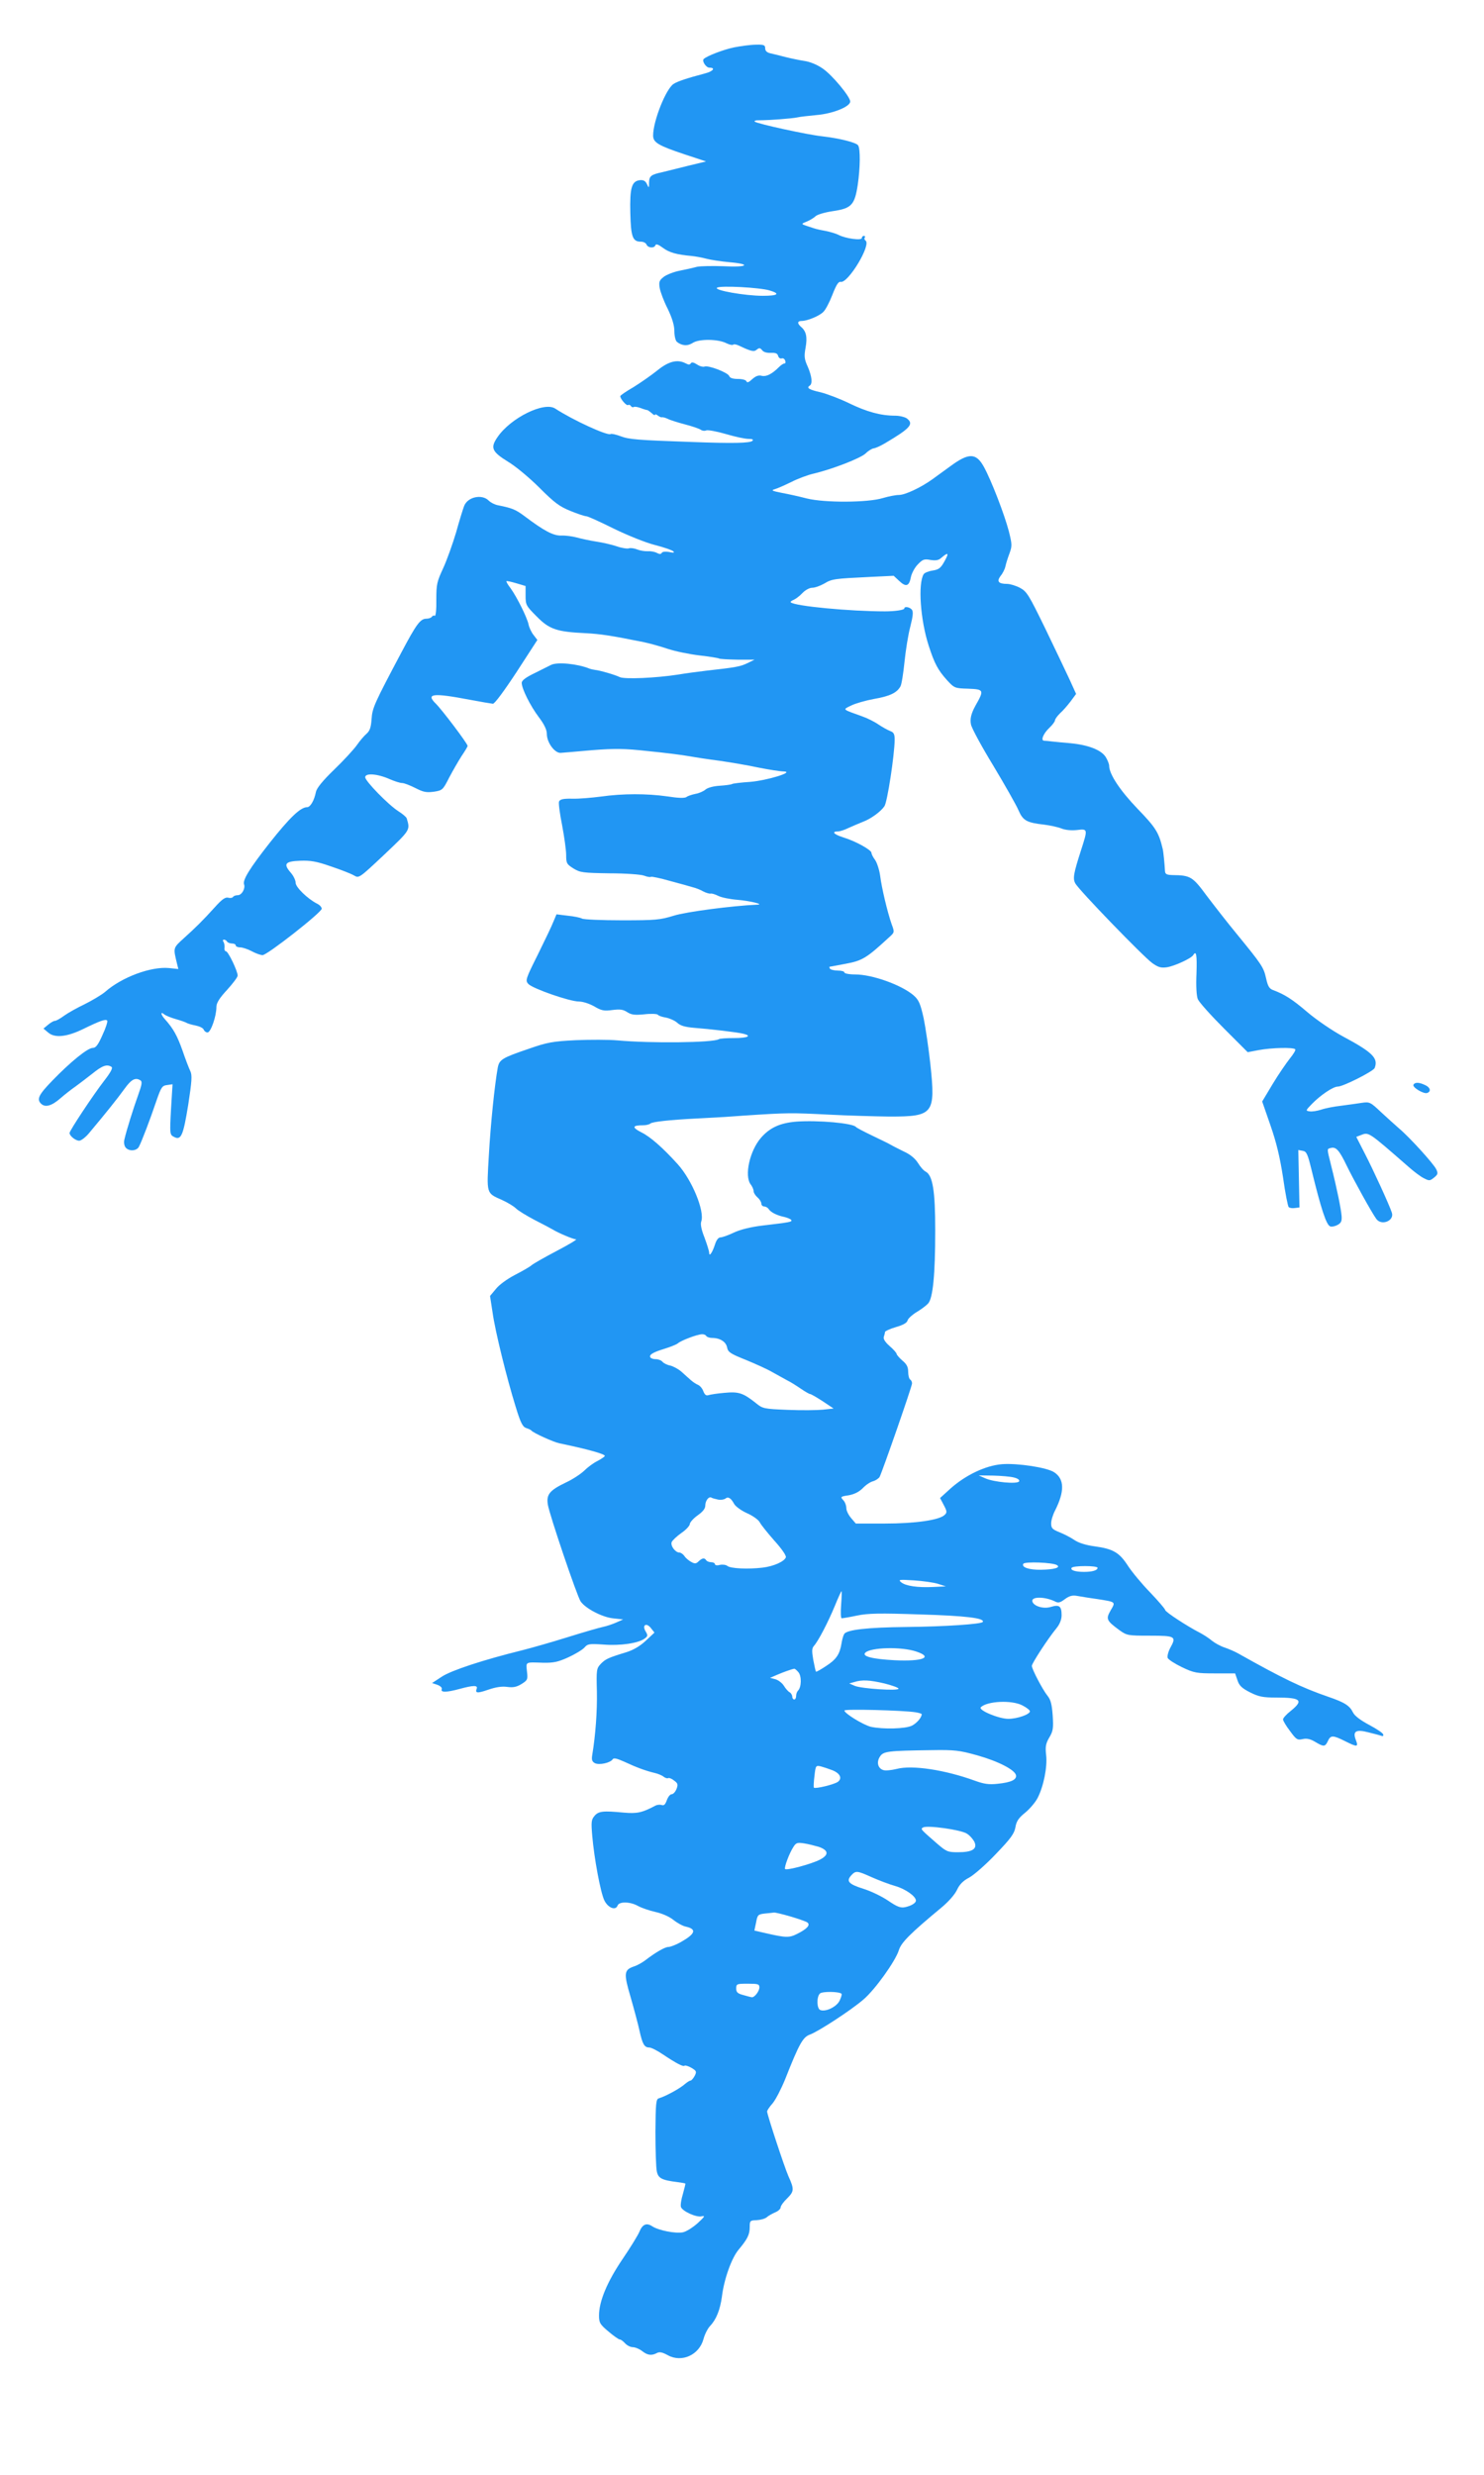 <?xml version="1.0" standalone="no"?>
<!DOCTYPE svg PUBLIC "-//W3C//DTD SVG 20010904//EN"
 "http://www.w3.org/TR/2001/REC-SVG-20010904/DTD/svg10.dtd">
<svg version="1.0" xmlns="http://www.w3.org/2000/svg"
 width="768pt" height="1280pt" viewBox="0 0 768 1280"
 preserveAspectRatio="xMidYMid meet">
<g transform="translate(0,1280) scale(0.1,-0.1)"
fill="#2196f3" stroke="none">
<path d="M3799 12555 c-53 -11 -138 -43 -157 -60 -11 -10 12 -45 29 -45 34 0
20 -19 -23 -30 -95 -25 -142 -41 -162 -54 -40 -26 -106 -192 -106 -267 0 -36
27 -52 162 -97 l112 -37 -95 -23 c-52 -13 -110 -27 -129 -32 -61 -13 -70 -20
-71 -54 0 -30 -1 -30 -11 -8 -8 17 -19 22 -37 20 -42 -5 -52 -39 -49 -169 3
-125 12 -149 55 -149 13 0 26 -7 29 -15 7 -18 41 -20 46 -3 3 8 16 3 39 -14
32 -24 70 -35 149 -42 19 -2 53 -8 75 -14 22 -6 75 -14 118 -18 119 -10 96
-28 -28 -21 -58 2 -120 1 -138 -3 -18 -5 -58 -14 -89 -20 -31 -6 -69 -21 -83
-32 -23 -18 -26 -26 -21 -57 3 -19 21 -68 41 -107 24 -50 35 -87 35 -117 0
-25 6 -49 13 -55 26 -21 56 -23 83 -5 33 21 132 20 175 -3 15 -7 29 -10 33 -7
3 4 16 2 29 -4 65 -31 79 -34 94 -21 12 10 17 9 27 -3 7 -10 24 -15 45 -14 25
1 35 -3 38 -16 3 -10 11 -15 18 -13 7 3 15 -2 18 -10 4 -9 2 -16 -3 -16 -6 0
-18 -8 -28 -18 -37 -37 -66 -51 -89 -46 -17 5 -32 -1 -50 -17 -18 -17 -27 -20
-30 -11 -3 7 -22 12 -44 12 -26 0 -42 5 -45 15 -7 18 -108 57 -128 49 -8 -3
-26 2 -39 11 -17 11 -27 13 -32 6 -4 -8 -12 -8 -25 -1 -43 23 -89 12 -147 -35
-31 -25 -87 -64 -124 -87 -38 -22 -69 -43 -69 -47 0 -14 32 -51 40 -46 5 3 11
1 15 -5 4 -6 10 -8 15 -5 5 3 21 0 37 -6 15 -6 30 -10 33 -10 3 0 13 -8 23
-16 9 -9 17 -13 17 -8 0 4 6 2 14 -4 8 -6 18 -11 22 -9 5 1 18 -3 29 -8 11 -6
52 -19 90 -29 39 -10 76 -23 82 -28 7 -5 20 -7 28 -3 9 3 54 -5 102 -19 47
-14 99 -25 116 -25 20 0 28 -3 21 -10 -12 -12 -102 -14 -314 -6 -285 10 -323
13 -369 30 -24 9 -46 14 -51 11 -16 -10 -195 72 -287 132 -57 37 -229 -48
-297 -146 -40 -57 -31 -77 53 -129 39 -23 112 -84 163 -135 78 -78 104 -97
161 -120 37 -15 73 -27 81 -27 8 0 72 -29 142 -64 72 -35 166 -73 214 -85 47
-12 90 -27 95 -33 7 -7 0 -8 -22 -3 -18 3 -34 2 -38 -4 -4 -8 -12 -8 -25 -1
-11 6 -32 10 -47 9 -15 -1 -40 3 -55 9 -15 6 -34 9 -43 6 -8 -3 -36 1 -62 10
-26 9 -75 20 -108 25 -33 5 -78 15 -100 21 -22 6 -58 11 -80 10 -42 -1 -89 24
-190 100 -47 35 -64 42 -139 57 -16 3 -37 14 -47 24 -35 35 -109 19 -127 -28
-6 -15 -25 -77 -42 -138 -18 -60 -48 -144 -67 -185 -32 -69 -35 -82 -35 -163
1 -49 -3 -85 -8 -82 -5 3 -11 1 -15 -5 -3 -5 -16 -10 -28 -10 -32 0 -52 -28
-130 -175 -141 -266 -150 -286 -154 -344 -3 -43 -9 -61 -26 -76 -13 -11 -36
-38 -51 -60 -16 -22 -68 -79 -117 -126 -58 -56 -90 -95 -94 -115 -9 -45 -29
-79 -46 -79 -34 0 -90 -54 -193 -184 -103 -131 -141 -192 -133 -215 8 -21 -12
-56 -32 -56 -11 0 -22 -4 -25 -9 -3 -5 -15 -7 -25 -4 -15 4 -33 -9 -68 -48
-66 -73 -100 -106 -162 -162 -56 -51 -55 -48 -35 -131 l7 -28 -48 5 c-94 9
-245 -47 -332 -124 -18 -15 -65 -43 -105 -63 -40 -19 -88 -46 -107 -60 -19
-14 -40 -26 -47 -26 -6 0 -22 -9 -35 -20 l-24 -20 25 -21 c34 -29 97 -22 181
19 88 43 117 53 124 43 3 -5 -8 -39 -25 -75 -22 -50 -34 -66 -50 -66 -26 0
-114 -71 -208 -168 -72 -74 -83 -97 -60 -120 21 -21 54 -13 99 26 24 21 60 49
79 62 19 14 59 44 88 67 52 42 75 50 99 35 8 -5 -3 -27 -38 -72 -58 -75 -179
-258 -179 -270 0 -15 31 -40 50 -40 10 0 35 19 54 43 83 99 144 175 180 225
36 50 57 61 83 44 10 -6 7 -23 -11 -73 -25 -69 -62 -187 -72 -232 -4 -16 -1
-33 6 -42 17 -21 57 -19 69 4 14 26 58 141 90 236 25 72 30 80 56 83 l28 4 -8
-130 c-7 -128 -6 -131 15 -142 37 -20 48 5 74 165 19 123 21 154 11 175 -7 14
-25 61 -40 105 -28 79 -48 115 -92 164 -23 26 -23 42 -1 23 7 -5 33 -16 58
-23 25 -7 50 -16 55 -19 6 -4 26 -10 47 -14 20 -4 39 -13 42 -21 3 -8 12 -15
20 -15 17 0 46 84 46 132 0 20 15 45 55 88 30 33 55 66 55 74 0 23 -49 126
-61 126 -5 0 -9 8 -7 18 1 9 -1 23 -5 30 -5 6 -4 12 2 12 5 0 13 -4 16 -10 3
-5 15 -10 26 -10 10 0 19 -4 19 -10 0 -5 10 -10 23 -10 12 0 39 -9 60 -20 20
-11 45 -20 56 -20 24 0 306 221 306 240 0 8 -11 20 -24 26 -49 25 -111 85
-111 108 0 13 -11 36 -25 52 -40 46 -30 59 48 62 54 2 85 -3 159 -29 51 -17
105 -38 120 -47 26 -15 26 -15 157 108 136 129 134 126 116 187 -2 7 -21 23
-43 37 -52 33 -172 156 -172 176 0 23 64 18 127 -10 25 -11 54 -20 64 -20 11
0 41 -12 69 -26 41 -21 56 -24 95 -19 45 7 47 9 80 74 19 36 48 86 64 111 17
25 31 48 31 52 0 12 -134 189 -165 219 -53 52 -14 56 175 20 58 -11 112 -20
121 -21 9 0 58 66 123 165 l107 165 -20 26 c-11 14 -23 39 -26 56 -9 38 -61
142 -93 186 -14 18 -23 34 -21 36 2 2 25 -3 52 -11 l47 -14 0 -50 c0 -48 3
-53 58 -108 65 -66 103 -79 254 -86 75 -4 129 -12 298 -46 30 -6 87 -22 126
-35 39 -13 113 -28 164 -34 51 -6 97 -13 101 -16 5 -3 48 -5 97 -6 l87 0 -37
-18 c-37 -18 -61 -22 -213 -39 -44 -5 -109 -14 -145 -20 -115 -18 -279 -25
-303 -13 -24 12 -104 35 -127 37 -8 1 -22 4 -30 7 -62 25 -166 35 -198 19 -9
-5 -47 -23 -84 -42 -46 -22 -68 -38 -68 -51 0 -30 45 -120 89 -178 28 -37 41
-65 41 -86 0 -44 40 -99 71 -98 13 1 87 7 164 14 117 9 164 9 290 -5 83 -8
177 -20 210 -26 33 -6 105 -17 160 -24 55 -8 145 -23 200 -35 55 -11 114 -20
130 -20 62 -2 -86 -47 -173 -54 -46 -3 -88 -8 -93 -11 -5 -3 -33 -7 -64 -9
-33 -2 -62 -10 -73 -19 -10 -9 -34 -20 -53 -23 -19 -4 -40 -11 -46 -16 -8 -7
-43 -6 -100 3 -107 15 -229 15 -343 -1 -47 -6 -113 -12 -148 -11 -48 1 -64 -3
-69 -15 -3 -8 4 -63 16 -122 11 -59 21 -128 21 -154 0 -43 3 -48 38 -70 34
-21 49 -23 187 -25 83 0 163 -6 178 -12 16 -6 32 -9 36 -6 5 2 48 -7 97 -21
49 -13 103 -28 119 -33 17 -4 42 -14 55 -22 14 -7 31 -12 37 -11 7 2 25 -4 41
-12 16 -8 60 -17 98 -20 63 -5 141 -24 104 -25 -133 -6 -369 -37 -433 -57 -71
-22 -95 -24 -268 -24 -105 0 -198 4 -207 9 -9 5 -43 12 -75 15 l-57 7 -16 -38
c-8 -21 -45 -98 -81 -171 -63 -126 -65 -133 -49 -151 22 -24 214 -91 262 -91
20 0 54 -11 79 -25 37 -22 51 -25 94 -19 40 5 56 3 77 -11 22 -14 39 -16 90
-11 34 4 65 2 68 -2 3 -5 22 -12 42 -15 20 -4 47 -16 59 -27 16 -15 40 -22 86
-26 81 -6 227 -23 257 -31 45 -11 20 -22 -48 -22 -38 0 -74 -2 -80 -6 -30 -18
-351 -22 -525 -6 -44 4 -141 4 -215 1 -120 -6 -148 -11 -245 -45 -135 -46
-151 -55 -159 -97 -16 -89 -37 -291 -46 -452 -12 -203 -14 -196 67 -232 29
-13 62 -33 73 -44 11 -11 55 -38 97 -60 43 -22 85 -44 93 -49 29 -18 107 -51
121 -51 8 0 -37 -27 -100 -60 -63 -33 -121 -66 -130 -74 -9 -8 -47 -30 -86
-50 -40 -21 -82 -51 -99 -73 l-30 -36 13 -84 c13 -96 73 -339 120 -490 25 -82
36 -103 54 -109 12 -4 24 -9 27 -13 9 -12 115 -60 145 -66 140 -29 235 -55
235 -65 0 -4 -17 -15 -37 -26 -21 -10 -52 -33 -70 -51 -18 -17 -60 -45 -95
-61 -83 -40 -101 -61 -93 -113 7 -49 152 -477 170 -502 25 -36 109 -80 165
-87 l55 -6 -36 -16 c-20 -9 -51 -19 -70 -23 -19 -4 -99 -27 -179 -52 -80 -25
-188 -56 -240 -69 -198 -49 -360 -102 -412 -135 l-52 -34 27 -9 c16 -6 26 -15
23 -23 -7 -17 25 -17 94 2 70 19 94 19 87 1 -9 -24 3 -25 61 -5 38 13 70 18
97 14 30 -4 48 -1 74 15 32 20 33 24 28 66 -5 50 -10 47 84 44 54 -1 77 4 130
28 35 16 73 39 83 50 17 20 26 21 100 16 86 -7 180 7 212 31 17 12 17 17 6 36
-21 33 2 49 26 19 l19 -24 -46 -43 c-30 -28 -65 -48 -101 -59 -92 -28 -107
-35 -131 -60 -22 -23 -23 -31 -20 -142 2 -103 -7 -226 -24 -329 -4 -25 -1 -34
13 -42 22 -12 81 1 93 20 5 8 22 4 60 -13 60 -28 107 -46 157 -58 18 -4 39
-13 47 -20 8 -6 18 -9 22 -7 5 3 19 -2 31 -12 20 -14 22 -21 13 -44 -6 -15
-17 -27 -25 -27 -8 0 -19 -14 -25 -31 -8 -22 -15 -29 -26 -25 -9 3 -23 2 -33
-3 -70 -37 -94 -42 -165 -36 -106 10 -130 8 -151 -18 -16 -19 -17 -32 -11
-102 10 -117 43 -295 63 -335 19 -38 58 -53 68 -26 8 22 65 21 106 -2 18 -10
59 -24 90 -31 33 -7 72 -24 93 -41 20 -16 49 -32 65 -35 57 -13 49 -37 -27
-80 -25 -14 -54 -25 -64 -25 -18 0 -68 -29 -121 -70 -15 -11 -41 -26 -58 -31
-51 -18 -53 -35 -16 -160 18 -63 39 -141 46 -174 15 -68 25 -85 50 -85 10 0
42 -16 71 -36 69 -46 105 -65 112 -58 3 3 19 -2 35 -11 27 -16 28 -20 17 -42
-7 -13 -17 -24 -21 -24 -5 0 -17 -8 -27 -16 -26 -24 -101 -65 -138 -76 -14 -4
-16 -29 -17 -174 0 -93 3 -184 7 -203 7 -36 25 -46 106 -56 22 -3 41 -6 42 -8
1 -1 -5 -25 -13 -54 -9 -29 -13 -59 -10 -67 8 -22 80 -55 107 -48 20 4 16 -2
-21 -36 -25 -22 -59 -44 -77 -47 -38 -7 -125 10 -157 31 -30 20 -51 11 -67
-28 -7 -17 -46 -81 -87 -141 -80 -118 -122 -219 -122 -292 0 -38 5 -46 49 -83
27 -23 53 -41 58 -41 6 0 18 -9 28 -20 10 -11 28 -20 40 -20 12 0 34 -9 48
-20 28 -22 49 -25 77 -10 13 7 28 4 57 -12 72 -39 162 2 184 85 6 23 21 53 34
67 32 33 52 85 61 151 11 92 51 202 87 244 45 54 57 77 57 117 0 32 2 34 36
35 19 1 43 7 52 15 9 8 29 19 45 26 15 6 27 18 27 25 0 8 15 29 34 47 36 36
37 47 6 115 -20 45 -110 318 -110 334 0 6 13 25 29 43 15 18 44 74 64 123 73
185 92 219 129 232 45 17 211 125 275 180 61 51 168 201 185 257 12 39 60 87
218 218 39 32 72 70 83 94 13 28 32 47 63 63 24 13 87 68 138 122 77 80 95
105 101 138 5 31 16 48 51 76 24 20 53 54 64 76 31 60 51 161 44 221 -5 44 -2
60 16 91 20 33 22 48 18 113 -4 57 -10 82 -26 102 -26 32 -82 139 -82 156 0
13 84 142 127 194 18 22 27 46 27 68 0 47 -12 56 -55 43 -38 -12 -88 3 -96 27
-9 27 62 27 115 2 18 -10 28 -8 53 11 23 17 39 21 62 17 18 -3 64 -11 102 -16
102 -16 99 -14 73 -59 -26 -45 -22 -53 46 -103 38 -27 43 -28 157 -28 132 0
138 -4 106 -62 -11 -20 -17 -44 -14 -53 4 -9 37 -30 74 -48 63 -30 76 -32 172
-32 l103 0 12 -35 c9 -28 22 -41 65 -63 46 -23 67 -27 137 -27 127 0 142 -14
74 -69 -22 -17 -40 -37 -40 -44 0 -7 16 -34 36 -60 32 -44 38 -48 65 -42 21 5
40 1 65 -14 45 -27 52 -26 66 4 14 31 26 31 88 0 64 -32 71 -32 57 5 -18 46 0
57 65 40 29 -7 59 -15 67 -18 8 -3 12 0 9 8 -2 7 -35 29 -73 49 -45 24 -75 47
-83 64 -17 35 -43 52 -128 81 -139 48 -238 96 -464 223 -19 11 -52 25 -73 32
-21 7 -50 23 -65 35 -15 13 -43 31 -62 41 -63 32 -180 108 -180 118 0 5 -35
46 -78 91 -43 44 -95 107 -115 138 -44 68 -76 87 -171 100 -46 6 -84 18 -106
33 -19 13 -54 31 -77 40 -37 15 -43 21 -43 46 0 16 9 45 20 66 50 99 49 163
-4 198 -37 25 -190 48 -270 42 -86 -7 -188 -56 -266 -125 l-55 -50 19 -36 c17
-32 18 -39 5 -51 -26 -27 -153 -45 -310 -45 l-150 0 -24 28 c-13 15 -25 38
-25 51 0 14 -7 33 -16 42 -16 17 -14 19 27 25 29 5 54 17 74 37 16 17 40 33
54 36 13 4 28 14 33 22 13 24 168 468 168 484 0 7 -4 17 -10 20 -5 3 -10 21
-10 40 0 25 -8 40 -30 58 -16 14 -30 30 -30 35 0 4 -16 23 -36 40 -24 21 -34
38 -30 48 3 9 6 20 6 25 0 4 25 16 56 25 38 11 58 22 61 35 3 10 24 29 47 43
22 13 49 33 59 44 25 27 37 149 37 378 0 205 -13 284 -49 304 -11 5 -29 26
-41 46 -15 23 -40 44 -74 59 -28 14 -58 29 -66 34 -8 5 -51 26 -95 47 -44 21
-82 41 -85 45 -15 20 -197 36 -308 28 -85 -7 -138 -31 -184 -84 -58 -67 -87
-196 -53 -241 8 -10 15 -26 15 -34 0 -9 9 -23 20 -33 11 -9 20 -24 20 -32 0
-8 7 -15 15 -15 7 0 18 -6 22 -12 11 -18 43 -34 81 -42 17 -4 34 -11 37 -16 6
-10 -9 -12 -152 -29 -57 -7 -111 -20 -145 -36 -29 -14 -61 -25 -70 -25 -10 0
-21 -14 -28 -37 -14 -43 -30 -65 -30 -42 0 8 -11 43 -24 78 -16 40 -22 69 -17
83 19 53 -47 214 -122 297 -78 86 -141 141 -187 164 -51 26 -49 37 9 37 15 0
31 4 37 9 9 9 100 19 239 26 44 2 154 8 245 15 227 15 242 15 440 5 96 -5 237
-9 314 -10 227 0 238 14 211 269 -9 83 -25 191 -35 240 -17 76 -25 94 -52 118
-63 54 -214 108 -302 108 -31 0 -56 5 -56 10 0 6 -15 10 -34 10 -19 0 -38 5
-41 10 -3 6 -4 10 -1 10 2 0 39 7 81 15 88 16 110 30 226 137 29 26 29 26 13
69 -22 64 -51 186 -59 249 -4 30 -16 67 -26 82 -11 14 -19 31 -19 37 0 15 -83
61 -146 80 -50 16 -63 31 -25 31 8 0 33 8 55 19 23 10 55 24 73 31 40 15 91
52 110 80 15 21 52 263 53 343 0 30 -4 39 -23 46 -13 5 -40 20 -61 34 -20 14
-58 33 -84 42 -106 38 -102 34 -57 56 22 11 75 26 118 34 82 14 119 32 137 65
6 10 15 68 21 127 6 59 19 141 30 182 14 55 16 77 8 88 -12 14 -39 18 -39 6 0
-8 -50 -15 -100 -15 -179 0 -469 27 -488 47 -3 2 4 8 14 12 10 4 31 19 46 35
15 16 37 28 51 28 14 0 42 10 63 22 40 24 51 25 234 34 l125 6 29 -27 c35 -33
51 -27 60 20 4 20 20 50 36 66 25 26 33 29 65 23 25 -4 41 -2 53 8 39 34 45
30 21 -13 -20 -37 -30 -45 -63 -50 -21 -3 -42 -12 -46 -19 -30 -49 -17 -236
26 -369 30 -93 48 -127 96 -180 37 -40 40 -41 108 -43 83 -3 84 -7 38 -88 -22
-40 -29 -68 -23 -97 3 -18 55 -114 116 -214 60 -100 119 -204 130 -230 23 -53
42 -64 132 -74 32 -4 73 -13 90 -20 20 -8 51 -11 80 -8 57 7 57 6 22 -103 -39
-121 -44 -148 -30 -173 16 -32 352 -379 398 -412 31 -22 45 -26 75 -22 40 6
127 46 137 63 16 26 20 2 17 -95 -3 -66 0 -116 7 -133 7 -16 67 -83 135 -151
l123 -123 58 11 c65 12 178 15 188 4 4 -3 -9 -25 -28 -48 -18 -23 -59 -82 -89
-132 l-54 -90 43 -124 c31 -89 49 -165 65 -269 11 -80 25 -149 29 -153 5 -5
19 -7 32 -5 l24 3 -3 148 -3 149 22 -4 c20 -3 26 -15 45 -93 52 -213 78 -290
98 -298 7 -3 24 0 37 7 19 10 24 19 22 47 -3 37 -24 141 -54 260 -23 93 -23
86 0 92 26 6 43 -14 81 -93 35 -72 130 -244 153 -275 27 -36 94 -9 80 33 -12
38 -97 223 -139 304 l-45 88 26 10 c39 15 38 15 241 -162 29 -26 66 -54 83
-62 27 -14 31 -14 52 3 20 16 22 22 12 43 -13 28 -138 166 -193 212 -19 17
-61 54 -93 84 -55 52 -59 54 -100 48 -23 -4 -71 -10 -107 -15 -36 -4 -82 -13
-102 -20 -21 -7 -48 -11 -60 -9 -22 3 -22 4 12 39 44 45 109 89 133 89 28 0
184 79 191 96 20 51 -10 81 -165 164 -57 31 -137 86 -183 125 -77 66 -118 92
-177 114 -20 7 -28 20 -37 62 -13 57 -22 70 -152 229 -48 58 -117 147 -155
197 -73 99 -84 106 -177 107 -31 1 -38 5 -39 21 -2 36 -8 100 -12 115 -20 84
-35 109 -130 207 -91 95 -147 179 -147 223 0 8 -8 29 -18 45 -23 36 -89 62
-182 71 -36 3 -78 7 -95 9 -16 2 -35 4 -42 4 -18 1 -4 37 28 67 16 15 29 33
29 39 0 6 12 22 26 36 15 13 39 41 55 62 l28 38 -34 75 c-19 41 -76 160 -126
264 -85 174 -95 191 -131 210 -21 11 -51 20 -66 20 -45 0 -55 13 -34 41 11 13
22 35 25 49 3 14 12 44 21 67 14 39 14 47 -3 115 -23 88 -91 264 -129 333 -40
73 -78 74 -172 5 -30 -22 -73 -53 -95 -69 -60 -43 -141 -81 -173 -81 -16 0
-53 -7 -83 -16 -78 -24 -301 -25 -394 -2 -38 10 -97 23 -130 29 -50 10 -56 13
-35 19 14 4 52 21 85 37 33 17 84 36 114 43 98 23 245 80 271 105 14 14 33 25
41 26 7 0 35 12 60 27 130 77 150 99 112 128 -10 7 -37 14 -59 14 -76 0 -148
20 -239 64 -49 24 -116 49 -148 57 -59 13 -75 23 -57 34 16 10 12 48 -10 99
-18 39 -19 54 -11 98 10 55 3 85 -23 107 -21 18 -20 31 2 31 30 0 93 26 113
47 11 10 32 50 47 89 20 51 31 69 43 66 39 -7 160 194 128 214 -5 3 -7 10 -4
15 4 5 1 9 -4 9 -6 0 -11 -5 -11 -11 0 -14 -84 -3 -120 16 -14 7 -44 16 -65
20 -22 4 -51 10 -65 15 -70 23 -68 20 -35 34 17 7 38 20 46 28 8 8 48 20 89
26 97 14 113 32 129 136 13 90 14 185 2 204 -9 15 -98 37 -186 47 -76 8 -337
65 -349 76 -5 4 6 8 25 7 48 0 170 9 196 15 12 3 56 8 99 12 83 7 174 43 174
70 0 25 -94 138 -143 171 -29 20 -66 35 -95 39 -26 4 -69 13 -97 20 -27 7 -62
16 -77 19 -19 4 -28 13 -28 26 0 17 -7 20 -47 19 -27 0 -78 -7 -114 -14z m183
-1257 c58 -17 45 -28 -34 -28 -93 0 -256 29 -237 42 18 12 220 1 271 -14z
m-327 -5408 c3 -5 17 -10 30 -10 41 0 73 -20 78 -50 5 -24 18 -32 98 -64 51
-21 113 -49 138 -64 25 -14 60 -33 76 -42 17 -8 48 -28 70 -43 22 -15 43 -27
47 -27 5 0 34 -17 65 -37 l57 -38 -55 -6 c-30 -3 -112 -4 -182 -1 -123 5 -130
6 -165 35 -67 53 -89 60 -163 53 -37 -3 -74 -9 -83 -12 -11 -4 -19 2 -26 20
-5 15 -18 29 -27 33 -10 4 -27 15 -38 25 -11 10 -33 29 -48 43 -16 14 -42 28
-58 32 -16 3 -34 12 -40 19 -6 8 -22 14 -35 14 -12 0 -25 4 -28 9 -9 14 14 27
73 45 29 9 60 21 69 28 17 15 99 46 124 47 9 1 20 -3 23 -9z m1593 -732 c20
-5 30 -13 26 -20 -9 -15 -131 -4 -175 16 l-34 15 75 -1 c41 -1 90 -5 108 -10z
m-1532 -114 c14 -3 31 0 38 5 14 12 29 3 45 -27 7 -13 37 -35 66 -48 30 -13
59 -34 66 -46 6 -13 41 -56 76 -96 39 -43 63 -78 60 -87 -9 -22 -63 -46 -120
-53 -75 -9 -167 -5 -183 9 -8 6 -25 8 -39 5 -14 -4 -25 -2 -25 4 0 5 -9 10
-19 10 -11 0 -23 5 -26 10 -9 14 -21 12 -39 -5 -13 -13 -20 -14 -38 -4 -13 7
-29 20 -36 31 -7 10 -19 18 -26 18 -21 0 -47 35 -40 54 4 9 26 30 50 47 24 16
44 38 44 47 1 9 19 29 40 44 27 19 40 35 40 51 0 25 18 49 32 41 4 -3 20 -7
34 -10z m1754 -339 c21 -13 -15 -23 -83 -24 -62 -1 -102 13 -91 31 8 12 152 7
174 -7z m210 -14 c0 -13 -26 -21 -70 -21 -46 0 -72 9 -64 21 7 12 134 12 134
0z m-825 -83 l40 -13 -65 -3 c-82 -4 -142 5 -166 24 -17 14 -11 15 66 10 47
-3 103 -11 125 -18z m-502 -108 c-3 -39 -2 -70 3 -70 5 0 41 6 79 14 57 12
119 13 325 6 236 -7 338 -19 326 -39 -7 -11 -193 -24 -396 -26 -199 -2 -307
-14 -321 -36 -5 -8 -11 -30 -14 -49 -9 -56 -27 -83 -80 -117 -27 -18 -50 -31
-52 -29 -2 1 -8 29 -14 60 -8 47 -8 61 4 74 24 28 73 123 107 205 17 42 33 77
35 77 2 0 1 -31 -2 -70z m389 -242 c90 -30 33 -52 -112 -45 -114 6 -171 20
-152 39 28 28 188 32 264 6z m-610 -107 c17 -20 16 -77 -2 -95 -6 -6 -10 -18
-10 -28 0 -10 -4 -18 -10 -18 -5 0 -10 7 -10 15 0 7 -6 18 -13 22 -8 4 -22 20
-31 35 -9 14 -29 29 -44 33 l-27 7 35 15 c32 14 77 30 90 32 3 1 13 -7 22 -18z
m445 -58 c40 -10 73 -22 73 -27 0 -13 -189 0 -225 14 l-30 13 25 7 c41 13 80
11 157 -7z m713 -113 c22 -11 40 -25 40 -31 0 -16 -65 -39 -112 -39 -49 0
-157 45 -142 60 33 32 159 38 214 10z m-552 -36 c17 -3 32 -7 32 -10 0 -17
-25 -46 -50 -59 -33 -17 -151 -20 -214 -6 -39 10 -136 69 -136 84 0 9 304 1
368 -9z m320 -223 c107 -30 195 -75 200 -103 4 -23 -26 -37 -95 -44 -46 -5
-71 -1 -118 16 -154 56 -324 82 -404 61 -28 -7 -59 -10 -70 -6 -28 9 -36 41
-17 70 18 27 39 30 266 33 121 2 145 -1 238 -27z m-750 -77 c40 -16 52 -42 28
-60 -20 -14 -116 -37 -124 -30 -2 3 -1 30 3 61 6 53 7 55 33 49 15 -4 42 -13
60 -20z m696 -328 c15 -9 32 -29 39 -43 16 -36 -11 -53 -85 -53 -54 0 -60 3
-110 46 -85 74 -85 74 -71 82 20 13 198 -12 227 -32z m-767 -68 c52 -18 54
-42 5 -67 -46 -23 -170 -56 -179 -48 -6 7 21 81 44 116 13 20 20 22 53 17 21
-3 56 -12 77 -18z m274 -157 c36 -16 91 -37 123 -46 52 -15 106 -53 106 -75 0
-13 -24 -27 -55 -34 -24 -5 -41 1 -88 33 -32 22 -90 50 -129 62 -76 24 -90 39
-63 69 24 26 30 25 106 -9z m-421 -203 c41 -12 81 -26 88 -31 17 -13 0 -33
-52 -59 -42 -21 -57 -21 -166 4 l-56 13 9 42 c7 39 10 42 45 46 20 2 42 4 47
5 6 1 44 -8 85 -20z m-160 -367 c0 -19 -24 -51 -38 -51 -4 0 -24 5 -44 11 -31
8 -38 15 -38 34 0 24 3 25 60 25 53 0 60 -2 60 -19z m425 -33 c3 -3 -2 -19
-10 -36 -16 -32 -72 -59 -100 -48 -18 7 -20 67 -2 85 11 12 100 11 112 -1z"/>
<path d="M7315 7190 c-8 -13 53 -50 71 -43 22 8 16 29 -11 41 -32 15 -52 15
-60 2z"/>
</g>
</svg>
